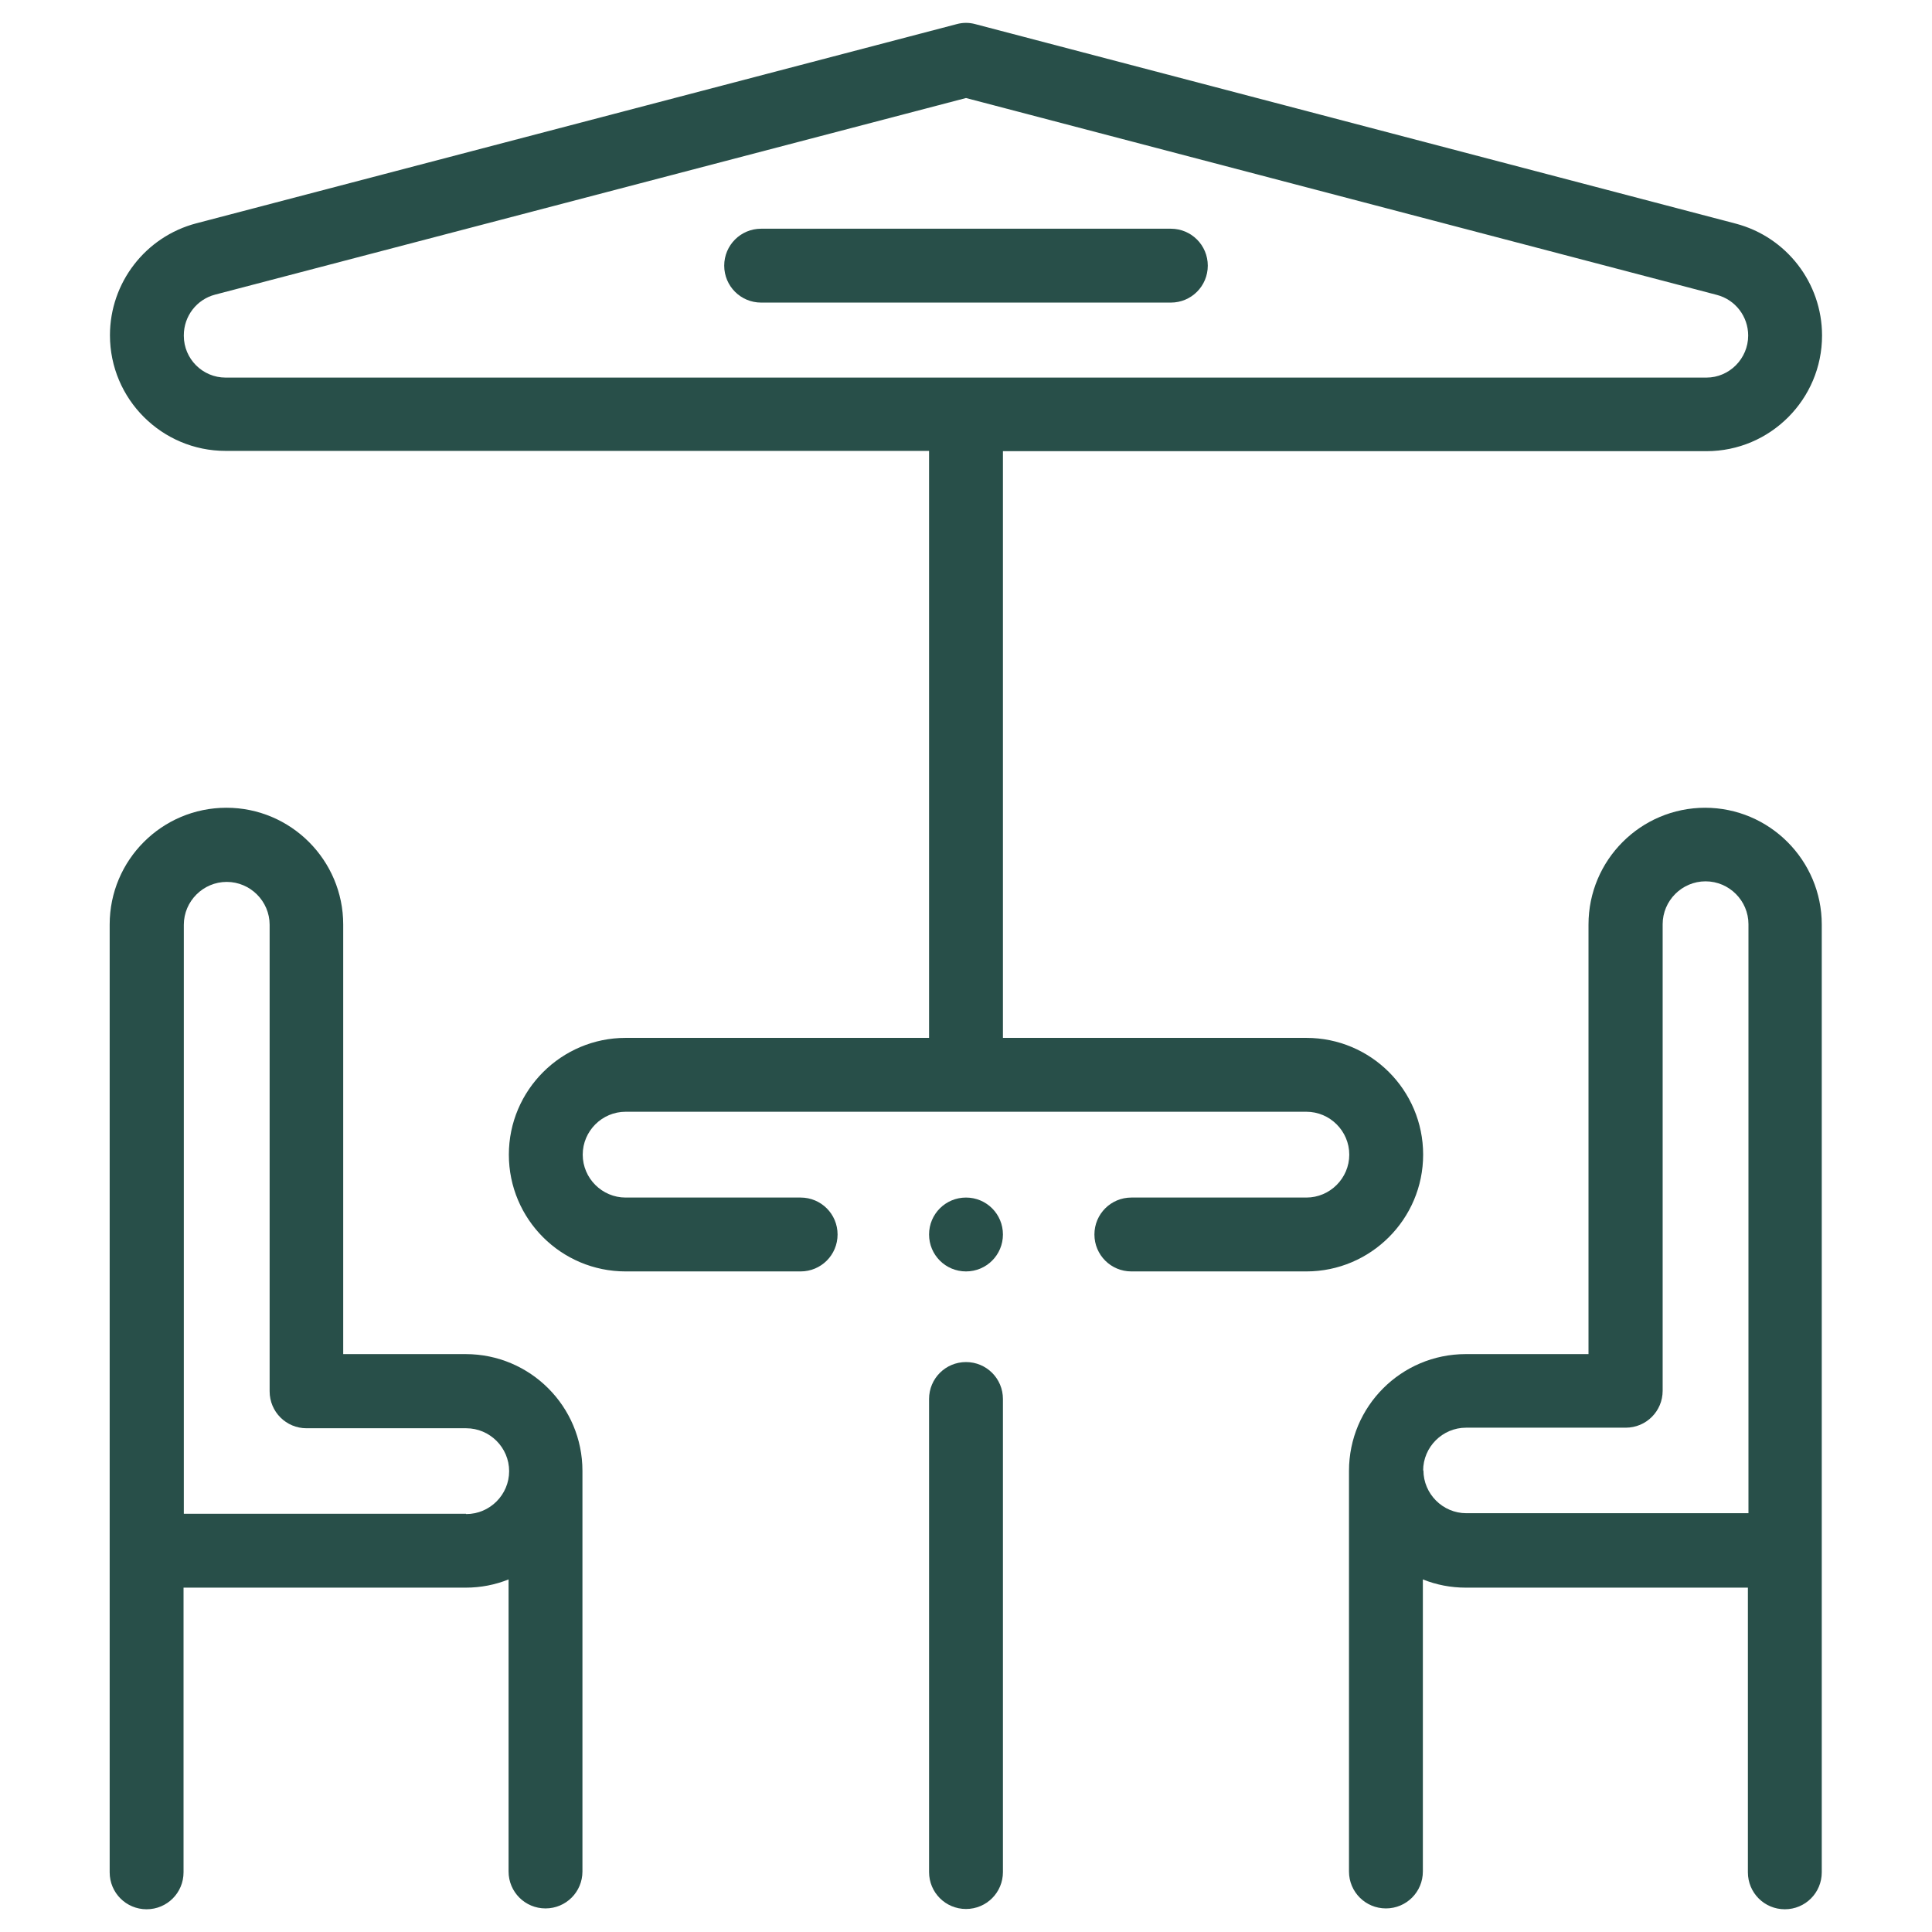 <?xml version="1.0" encoding="UTF-8"?><svg id="Calque_1" xmlns="http://www.w3.org/2000/svg" viewBox="0 0 68 68"><defs><style>.cls-1{fill:#284f49;}</style></defs><path class="cls-1" d="M35.3,43.45c0,.72-.58,1.3-1.3,1.3s-1.3-.58-1.3-1.3,.58-1.3,1.3-1.3,1.3,.58,1.3,1.3h0Zm0,0"/><path class="cls-1" d="M16.4,47.66h-4.32v-15.12c0-2.26-1.84-4.11-4.11-4.11s-4.11,1.84-4.11,4.11v33.36c0,.72,.58,1.3,1.3,1.3s1.3-.58,1.3-1.3v-10.02h9.93c.53,0,1.04-.1,1.51-.29v10.28c0,.72,.58,1.3,1.3,1.3s1.3-.58,1.3-1.3v-14.1c0-2.27-1.84-4.11-4.11-4.11h0Zm0,5.62H6.47v-20.73c0-.83,.68-1.51,1.51-1.51s1.51,.68,1.51,1.51v16.42c0,.72,.58,1.3,1.3,1.3h5.62c.83,0,1.51,.68,1.51,1.51s-.68,1.51-1.51,1.51h0Zm0,0"/><path class="cls-1" d="M34,47.94c-.72,0-1.3,.58-1.3,1.3v16.65c0,.72,.58,1.3,1.3,1.3s1.3-.58,1.3-1.3v-16.65c0-.72-.58-1.3-1.3-1.3h0Zm0,0"/><path class="cls-1" d="M41.21,8.05h-14.42c-.72,0-1.3,.58-1.3,1.3s.58,1.3,1.3,1.3h14.42c.72,0,1.3-.58,1.3-1.3s-.58-1.3-1.3-1.3h0Zm0,0"/><path class="cls-1" d="M60.02,28.43c-2.27,0-4.11,1.84-4.11,4.11v15.12h-4.32c-2.27,0-4.11,1.84-4.11,4.11v14.1c0,.72,.58,1.3,1.3,1.3s1.3-.58,1.3-1.3v-10.28c.47,.19,.98,.29,1.51,.29h9.93v10.02c0,.72,.58,1.3,1.3,1.3s1.3-.58,1.3-1.3V32.54c0-2.26-1.84-4.11-4.11-4.11h0Zm-9.93,23.33c0-.83,.68-1.51,1.51-1.51h5.62c.72,0,1.3-.58,1.3-1.3v-16.42c0-.83,.68-1.51,1.51-1.51s1.51,.68,1.51,1.51v20.73h-9.93c-.83,0-1.51-.68-1.51-1.51h0Zm0,0"/><path class="cls-1" d="M50.09,40.64c0-2.27-1.84-4.11-4.11-4.11h-10.68V15.88h24.76c2.25,0,4.07-1.83,4.07-4.07,0-1.85-1.25-3.47-3.04-3.94L34.33,.85c-.22-.06-.44-.06-.66,0L6.91,7.86c-1.79,.47-3.04,2.09-3.04,3.94,0,2.25,1.83,4.07,4.07,4.07h24.76v20.66h-10.68c-2.26,0-4.11,1.84-4.11,4.11s1.84,4.11,4.11,4.11h6.16c.72,0,1.3-.58,1.3-1.3s-.58-1.3-1.3-1.3h-6.16c-.83,0-1.51-.68-1.51-1.51s.68-1.51,1.51-1.51h23.96c.83,0,1.51,.68,1.51,1.51s-.68,1.51-1.51,1.51h-6.16c-.72,0-1.3,.58-1.3,1.3s.58,1.3,1.3,1.3h6.16c2.26,0,4.11-1.84,4.11-4.11h0ZM6.47,11.8c0-.67,.45-1.26,1.1-1.43L34,3.45l26.43,6.93c.65,.17,1.1,.76,1.1,1.43,0,.81-.66,1.48-1.47,1.48H7.94c-.81,0-1.47-.66-1.47-1.47h0Zm0,0"/></svg>